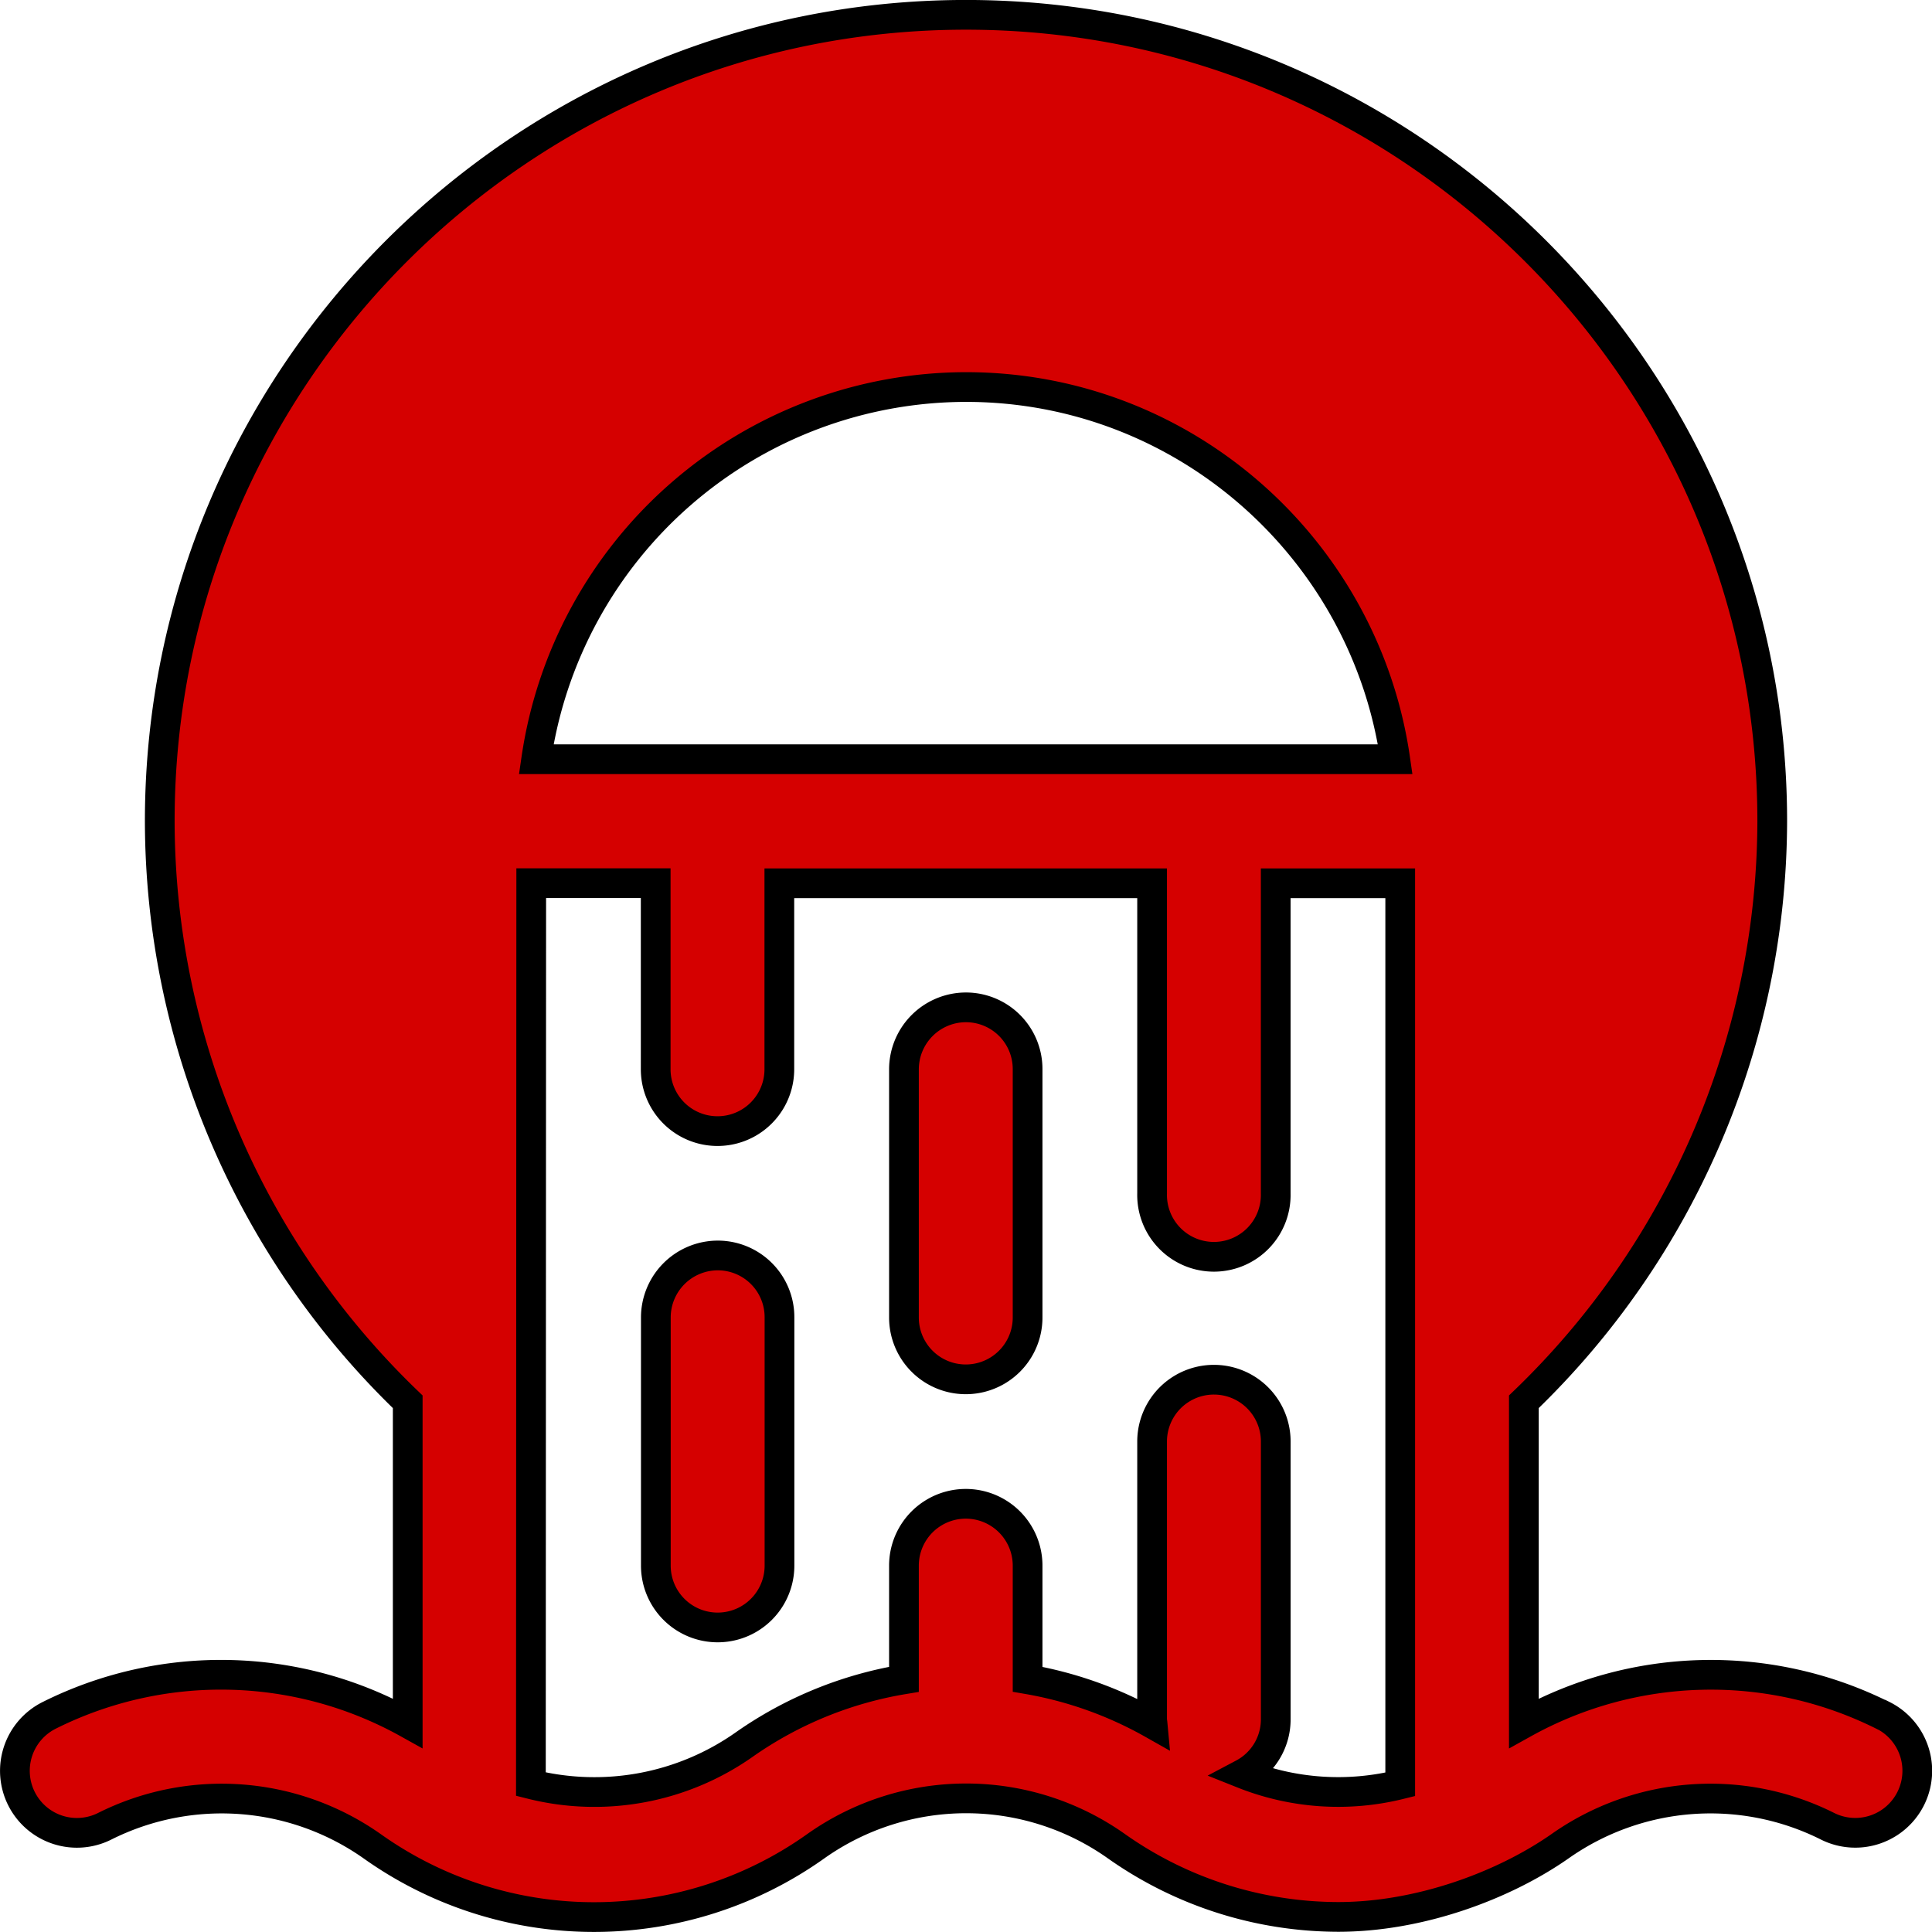 <svg id="Layer_1" data-name="Layer 1" xmlns="http://www.w3.org/2000/svg" viewBox="0 0 520 519.98"><defs><style>.cls-1{fill:#d50000;stroke:#000;stroke-miterlimit:10;stroke-width:8px;}</style></defs><title>riool-monteur</title><path class="cls-1" d="M189.22,333.92a16.7,16.7,0,0,0-16.7,16.7V417.4a16.64,16.64,0,1,0,33.28,0V350.62A16.61,16.61,0,0,0,189.22,333.92Z" transform="translate(4 3.99)"/><path class="cls-1" d="M256,267.14a16.7,16.7,0,0,0-16.7,16.7v66.78a16.64,16.64,0,1,0,33.28,0V283.84A16.6,16.6,0,0,0,256,267.14Z" transform="translate(4 3.99)"/><path class="cls-1" d="M502.8,457.72a103.63,103.63,0,0,0-96.65,2.1V373.3A217.33,217.33,0,0,0,473,217.05C473,97.38,375.67,0,256,0S39,97.38,39,217.05A217.18,217.18,0,0,0,105.74,373.3v86.51A103.38,103.38,0,0,0,9.2,457.72a16.69,16.69,0,1,0,15,29.82,70.28,70.28,0,0,1,72,5.41,103,103,0,0,0,119.33,0,70,70,0,0,1,81,0,103.77,103.77,0,0,0,59.66,19c21.86,0,44.45-8.38,59.66-19a70.3,70.3,0,0,1,72-5.42,16.69,16.69,0,1,0,15-29.82ZM256,100.18c58.76,0,107.39,43.64,115.53,100.18H140.32A117.06,117.06,0,0,1,256,100.18Zm116.87,376.1a69.19,69.19,0,0,1-42.31-2.87,16.55,16.55,0,0,0,8.81-14.69V384a16.64,16.64,0,1,0-33.28,0v74.71c0,.43.09.85.13,1.28a104.52,104.52,0,0,0-33.64-12V417.4a16.64,16.64,0,1,0-33.28,0V448a104.37,104.37,0,0,0-43,17.57,70.05,70.05,0,0,1-57.41,10.65c0-.28.09-242.5.09-242.5h33.5v50.09a16.64,16.64,0,1,0,33.28,0V233.75H306.09v83.48a16.64,16.64,0,1,0,33.27,0V233.75h33.51V476.28Z" transform="translate(4 3.99)"/></svg>